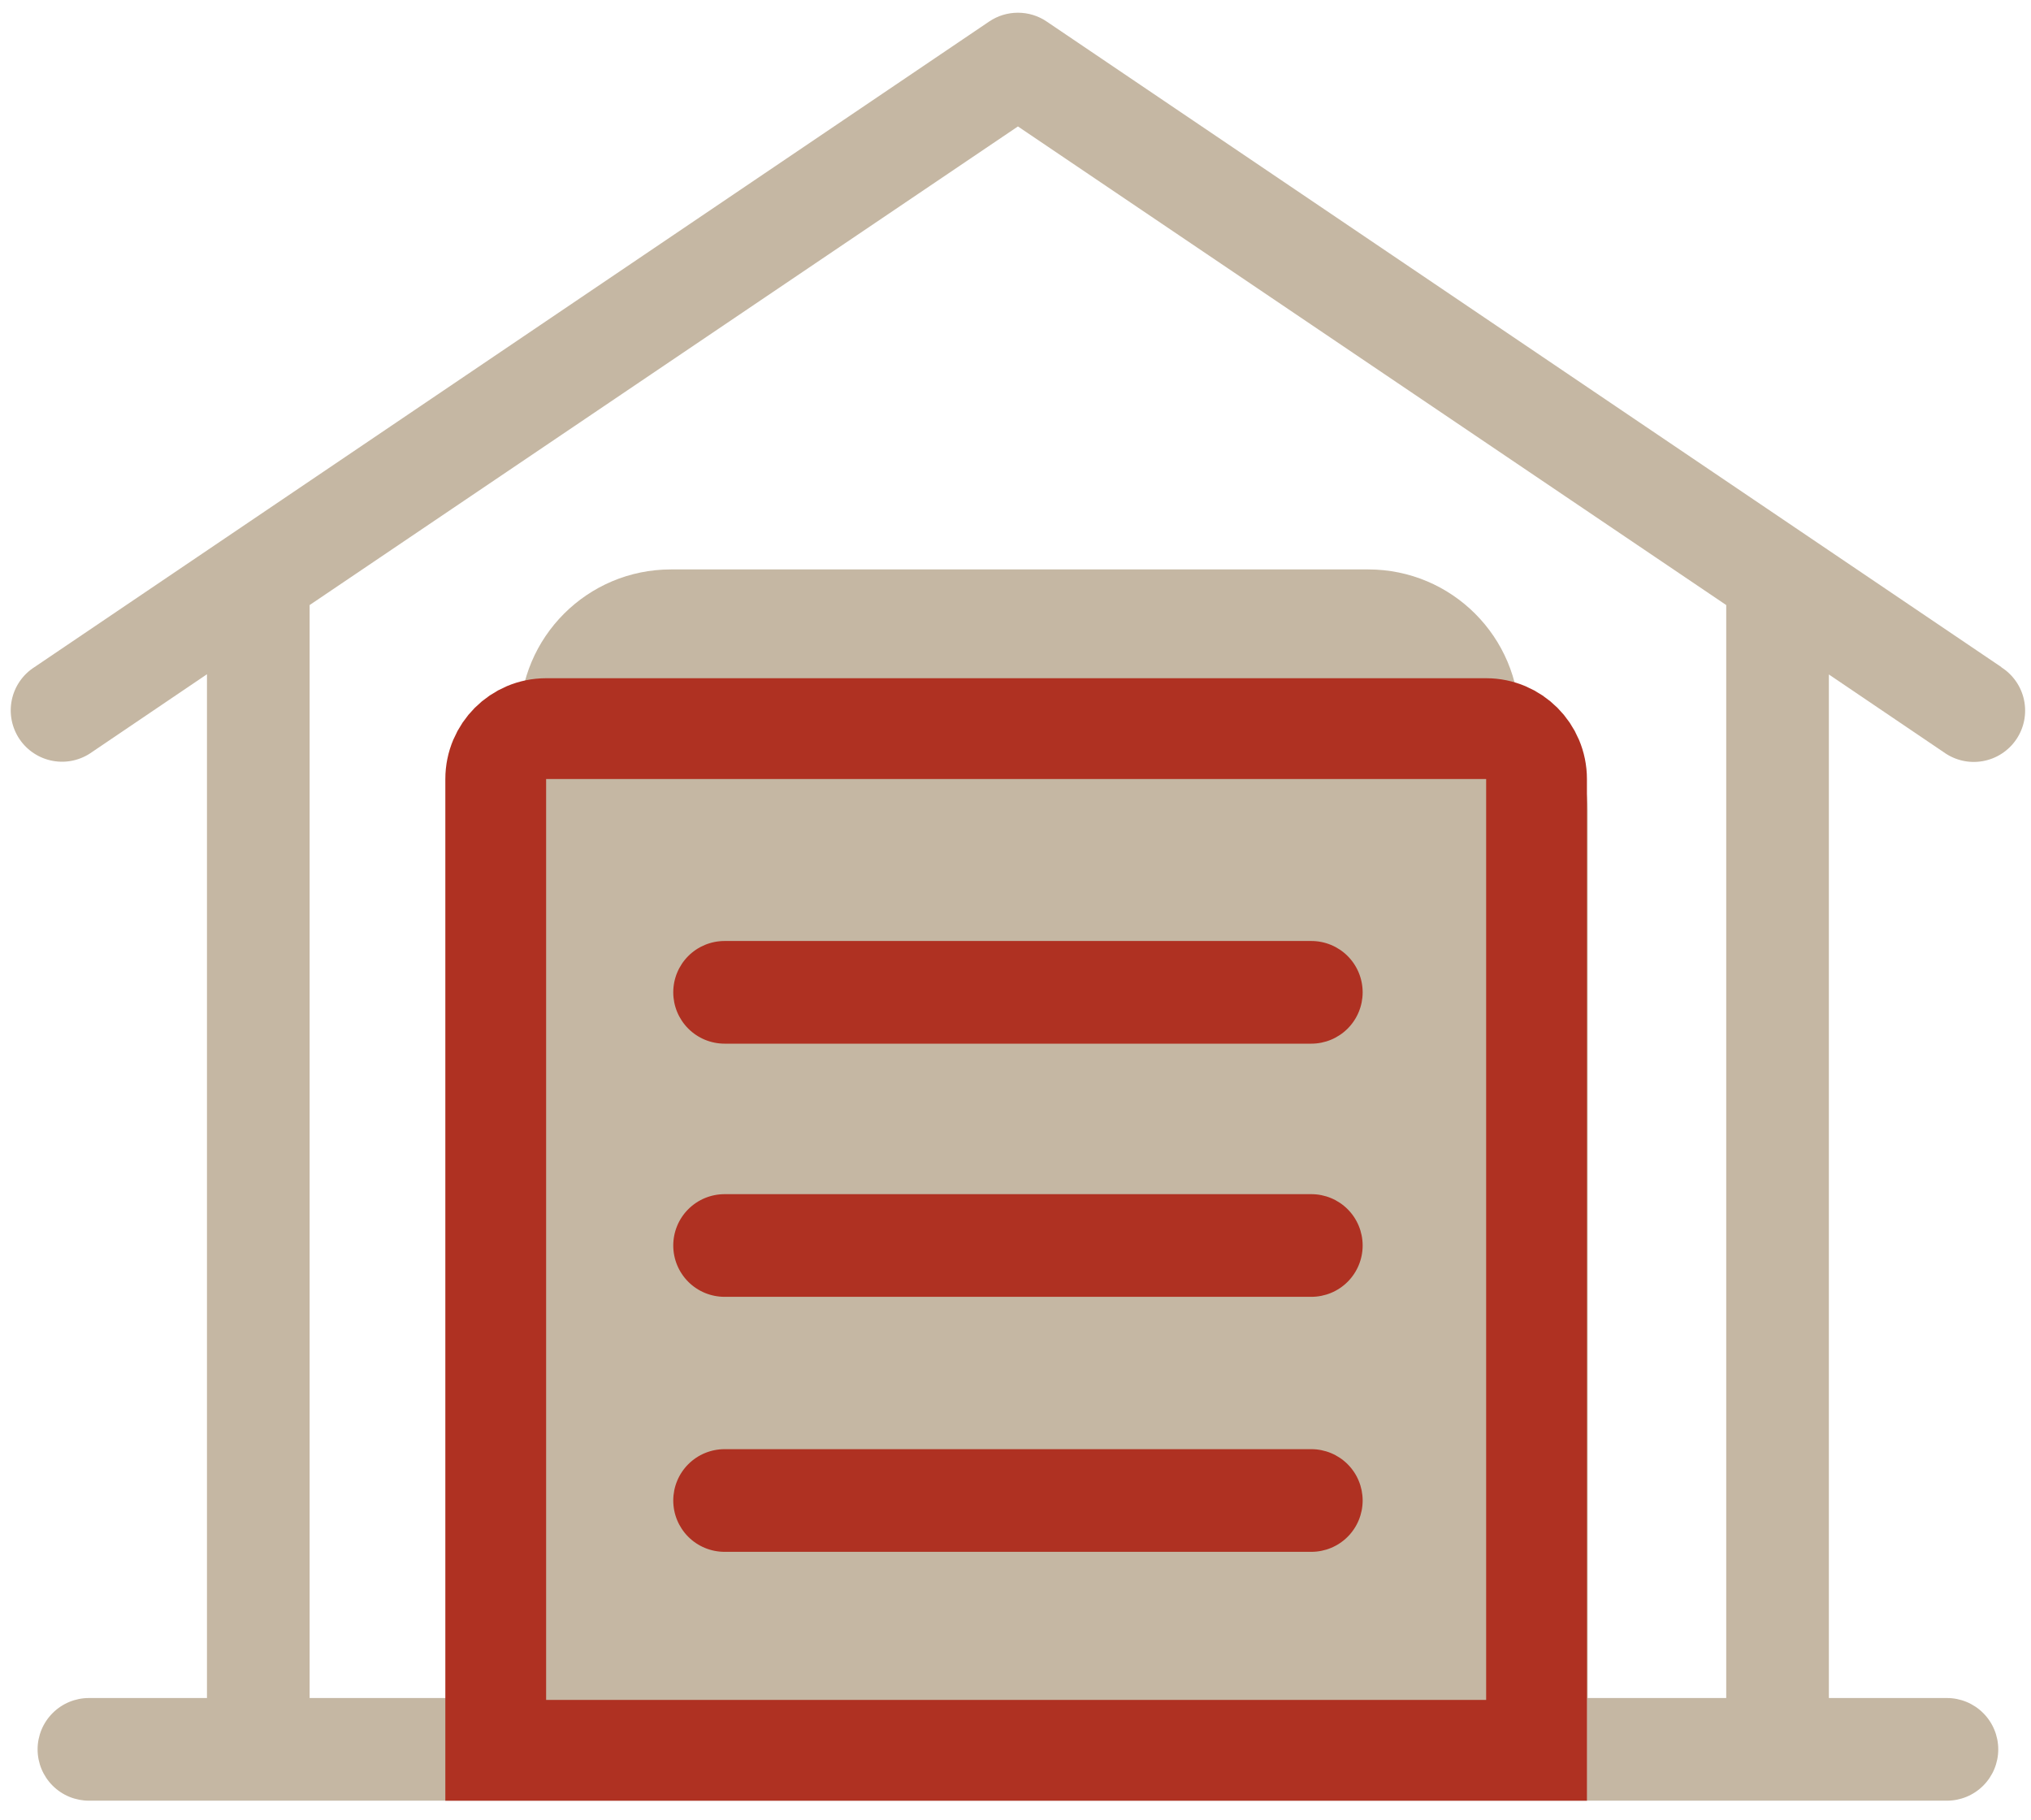 <?xml version="1.0" encoding="UTF-8"?>
<svg xmlns="http://www.w3.org/2000/svg" width="96" height="86" viewBox="0 0 96 86" fill="none">
  <path d="M24.567 34.058C24.567 30.111 27.767 26.912 31.714 26.912H64.673C68.62 26.912 71.819 30.111 71.819 34.058V76.019C71.819 79.966 68.62 83.165 64.673 83.165H24.567V34.058Z" fill="#C5B7A3"></path>
  <path d="M94.598 31.527L49.473 1.017C49.072 0.745 48.599 0.601 48.115 0.601C47.63 0.601 47.157 0.745 46.756 1.017L1.632 31.527C1.358 31.701 1.122 31.928 0.937 32.195C0.753 32.461 0.624 32.763 0.558 33.08C0.492 33.398 0.49 33.725 0.553 34.044C0.616 34.362 0.742 34.664 0.923 34.933C1.105 35.202 1.339 35.432 1.611 35.608C1.883 35.785 2.188 35.906 2.507 35.962C2.826 36.02 3.154 36.012 3.47 35.94C3.787 35.868 4.085 35.733 4.349 35.544L9.783 31.866V80.251H4.203C3.56 80.251 2.943 80.507 2.488 80.962C2.033 81.417 1.777 82.034 1.777 82.677C1.777 83.321 2.033 83.938 2.488 84.393C2.943 84.848 3.56 85.103 4.203 85.103H92.026C92.669 85.103 93.287 84.848 93.741 84.393C94.196 83.938 94.452 83.321 94.452 82.677C94.452 82.034 94.196 81.417 93.741 80.962C93.287 80.507 92.669 80.251 92.026 80.251H86.446V31.876L91.88 35.554C92.144 35.743 92.443 35.878 92.759 35.95C93.075 36.022 93.403 36.029 93.722 35.972C94.042 35.915 94.346 35.795 94.618 35.618C94.89 35.441 95.124 35.212 95.306 34.943C95.488 34.674 95.614 34.372 95.677 34.053C95.739 33.735 95.738 33.408 95.672 33.09C95.606 32.772 95.477 32.471 95.292 32.204C95.108 31.937 94.871 31.71 94.598 31.536V31.527ZM70.192 80.251H26.038V38.29C26.038 38.109 26.073 37.93 26.143 37.763C26.212 37.596 26.313 37.444 26.441 37.316C26.569 37.188 26.721 37.087 26.888 37.017C27.055 36.948 27.235 36.912 27.416 36.912H68.814C68.995 36.912 69.174 36.948 69.341 37.017C69.508 37.087 69.66 37.188 69.788 37.316C69.916 37.444 70.017 37.596 70.087 37.763C70.156 37.93 70.192 38.109 70.192 38.29V80.251ZM81.594 80.251H75.044V38.29C75.044 36.638 74.387 35.053 73.219 33.885C72.051 32.717 70.466 32.06 68.814 32.06H27.416C25.763 32.06 24.179 32.717 23.01 33.885C21.842 35.053 21.186 36.638 21.186 38.29V80.251H14.635V28.596L48.115 5.976L81.594 28.596V80.251Z" fill="#C5B7A3"></path>
  <path d="M61.983 56.438H34.249C33.605 56.438 32.988 56.694 32.533 57.149C32.078 57.603 31.823 58.221 31.823 58.864C31.823 59.508 32.078 60.124 32.533 60.58C32.988 61.035 33.605 61.29 34.249 61.29H61.983C62.627 61.29 63.244 61.035 63.699 60.58C64.154 60.124 64.409 59.508 64.409 58.864C64.409 58.221 64.154 57.603 63.699 57.149C63.244 56.694 62.627 56.438 61.983 56.438Z" fill="#AF3122"></path>
  <path d="M61.983 44.473H34.249C33.605 44.473 32.988 44.728 32.533 45.183C32.078 45.638 31.823 46.255 31.823 46.899C31.823 47.542 32.078 48.159 32.533 48.614C32.988 49.069 33.605 49.325 34.249 49.325H61.983C62.627 49.325 63.244 49.069 63.699 48.614C64.154 48.159 64.409 47.542 64.409 46.899C64.409 46.255 64.154 45.638 63.699 45.183C63.244 44.728 62.627 44.473 61.983 44.473Z" fill="#AF3122"></path>
  <path d="M61.983 68.49H34.249C33.605 68.49 32.988 68.746 32.533 69.201C32.078 69.656 31.823 70.273 31.823 70.916C31.823 71.56 32.078 72.177 32.533 72.632C32.988 73.087 33.605 73.342 34.249 73.342H61.983C62.627 73.342 63.244 73.087 63.699 72.632C64.154 72.177 64.409 71.56 64.409 70.916C64.409 70.273 64.154 69.656 63.699 69.201C63.244 68.746 62.627 68.49 61.983 68.49Z" fill="#AF3122"></path>
  <path d="M23.432 36.818C23.432 35.503 24.498 34.436 25.814 34.436H70.246C71.561 34.436 72.628 35.503 72.628 36.818V82.722H23.432V36.818Z" stroke="#AF3122" stroke-width="4.764"></path>
</svg>
